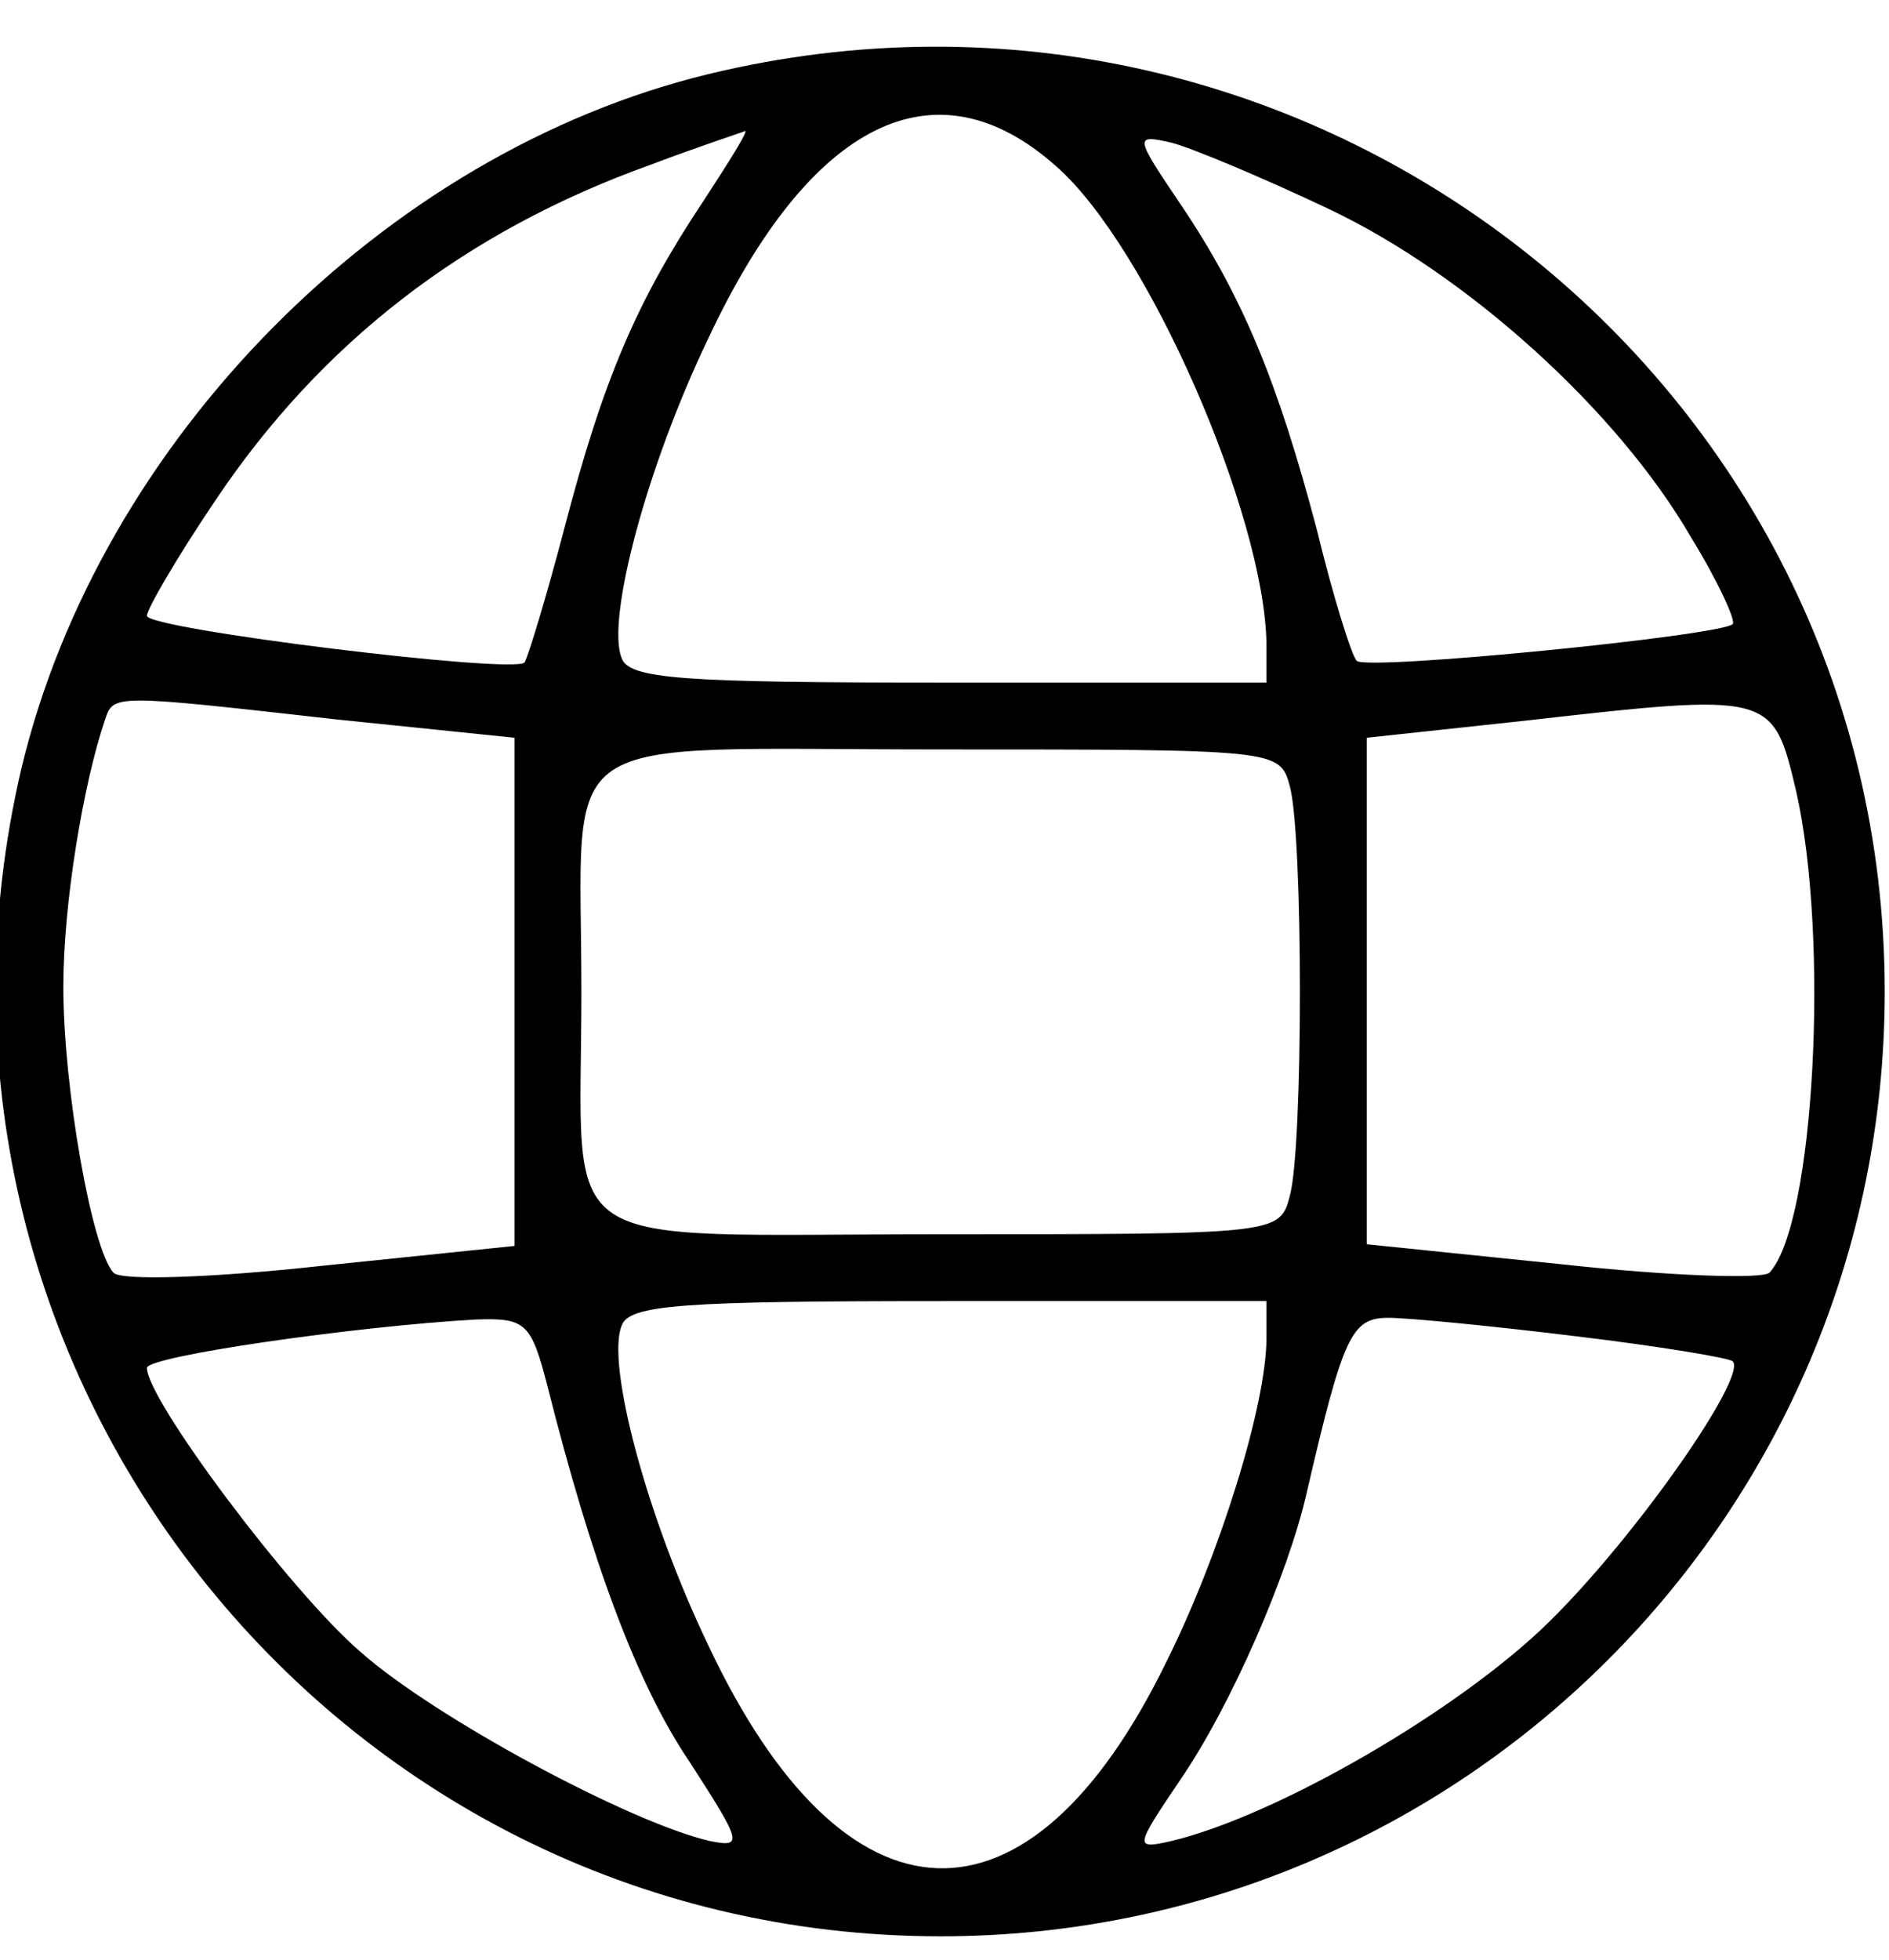 <svg width="27" height="28" viewBox="0 0 27 28" fill="none" xmlns="http://www.w3.org/2000/svg">
<path d="M10.125 1.059C5.491 2.182 1.431 6.29 0.308 10.971C-1.698 19.498 4.727 27.666 13.445 27.666C20.896 27.666 26.939 21.623 26.939 14.171C26.939 5.43 18.699 -1.019 10.125 1.059ZM15.093 2.373C16.406 3.519 18.078 7.364 18.102 9.204V9.753H13.564C9.743 9.753 8.978 9.705 8.883 9.395C8.668 8.845 9.241 6.672 10.125 4.833C11.582 1.728 13.373 0.844 15.093 2.373ZM10.053 2.874C9.098 4.307 8.62 5.43 8.071 7.532C7.808 8.535 7.545 9.395 7.497 9.466C7.33 9.633 2.1 8.989 2.1 8.798C2.1 8.702 2.53 7.962 3.079 7.149C4.584 4.904 6.638 3.304 9.313 2.349C10.005 2.086 10.602 1.895 10.65 1.871C10.698 1.871 10.411 2.325 10.053 2.874ZM19.01 2.994C20.968 3.925 23.118 5.86 24.169 7.675C24.551 8.296 24.814 8.869 24.766 8.917C24.599 9.084 19.535 9.586 19.392 9.442C19.32 9.371 19.057 8.535 18.819 7.556C18.269 5.478 17.768 4.236 16.86 2.898C16.215 1.943 16.215 1.919 16.741 2.038C17.027 2.11 18.054 2.54 19.01 2.994ZM4.799 10.278L7.354 10.541V14.171V17.802L4.584 18.088C3.055 18.256 1.718 18.303 1.622 18.184C1.311 17.85 0.905 15.533 0.905 14.1C0.905 12.906 1.192 11.186 1.503 10.278C1.622 9.92 1.622 9.92 4.799 10.278ZM25.673 11.305C26.151 13.407 25.936 17.491 25.291 18.184C25.196 18.279 23.858 18.232 22.33 18.065L19.535 17.778V14.171V10.541L21.756 10.302C25.339 9.896 25.339 9.896 25.673 11.305ZM18.436 11.234C18.628 11.95 18.628 16.393 18.436 17.085C18.293 17.635 18.269 17.635 13.445 17.635C7.784 17.635 8.31 17.993 8.31 14.171C8.31 10.35 7.784 10.708 13.445 10.708C18.269 10.708 18.293 10.708 18.436 11.234ZM18.102 19.116C18.102 20.071 17.433 22.22 16.669 23.749C14.71 27.762 12.083 27.666 10.125 23.51C9.241 21.671 8.668 19.498 8.883 18.948C8.978 18.638 9.743 18.59 13.564 18.59H18.102V19.116ZM7.832 19.832C8.453 22.292 9.098 24.059 9.862 25.182C10.602 26.328 10.626 26.4 10.149 26.305C9.002 26.042 6.208 24.537 5.157 23.606C4.154 22.746 2.1 19.999 2.1 19.545C2.1 19.378 5.085 18.948 6.805 18.853C7.521 18.829 7.593 18.901 7.832 19.832ZM22.521 19.092C23.715 19.235 24.718 19.402 24.766 19.45C24.981 19.665 23.381 21.958 22.139 23.176C20.849 24.442 18.245 25.946 16.741 26.305C16.215 26.424 16.215 26.4 16.86 25.445C17.601 24.37 18.413 22.483 18.675 21.337C19.201 19.068 19.32 18.829 19.846 18.829C20.132 18.829 21.35 18.948 22.521 19.092Z" fill="black"/>
</svg>

